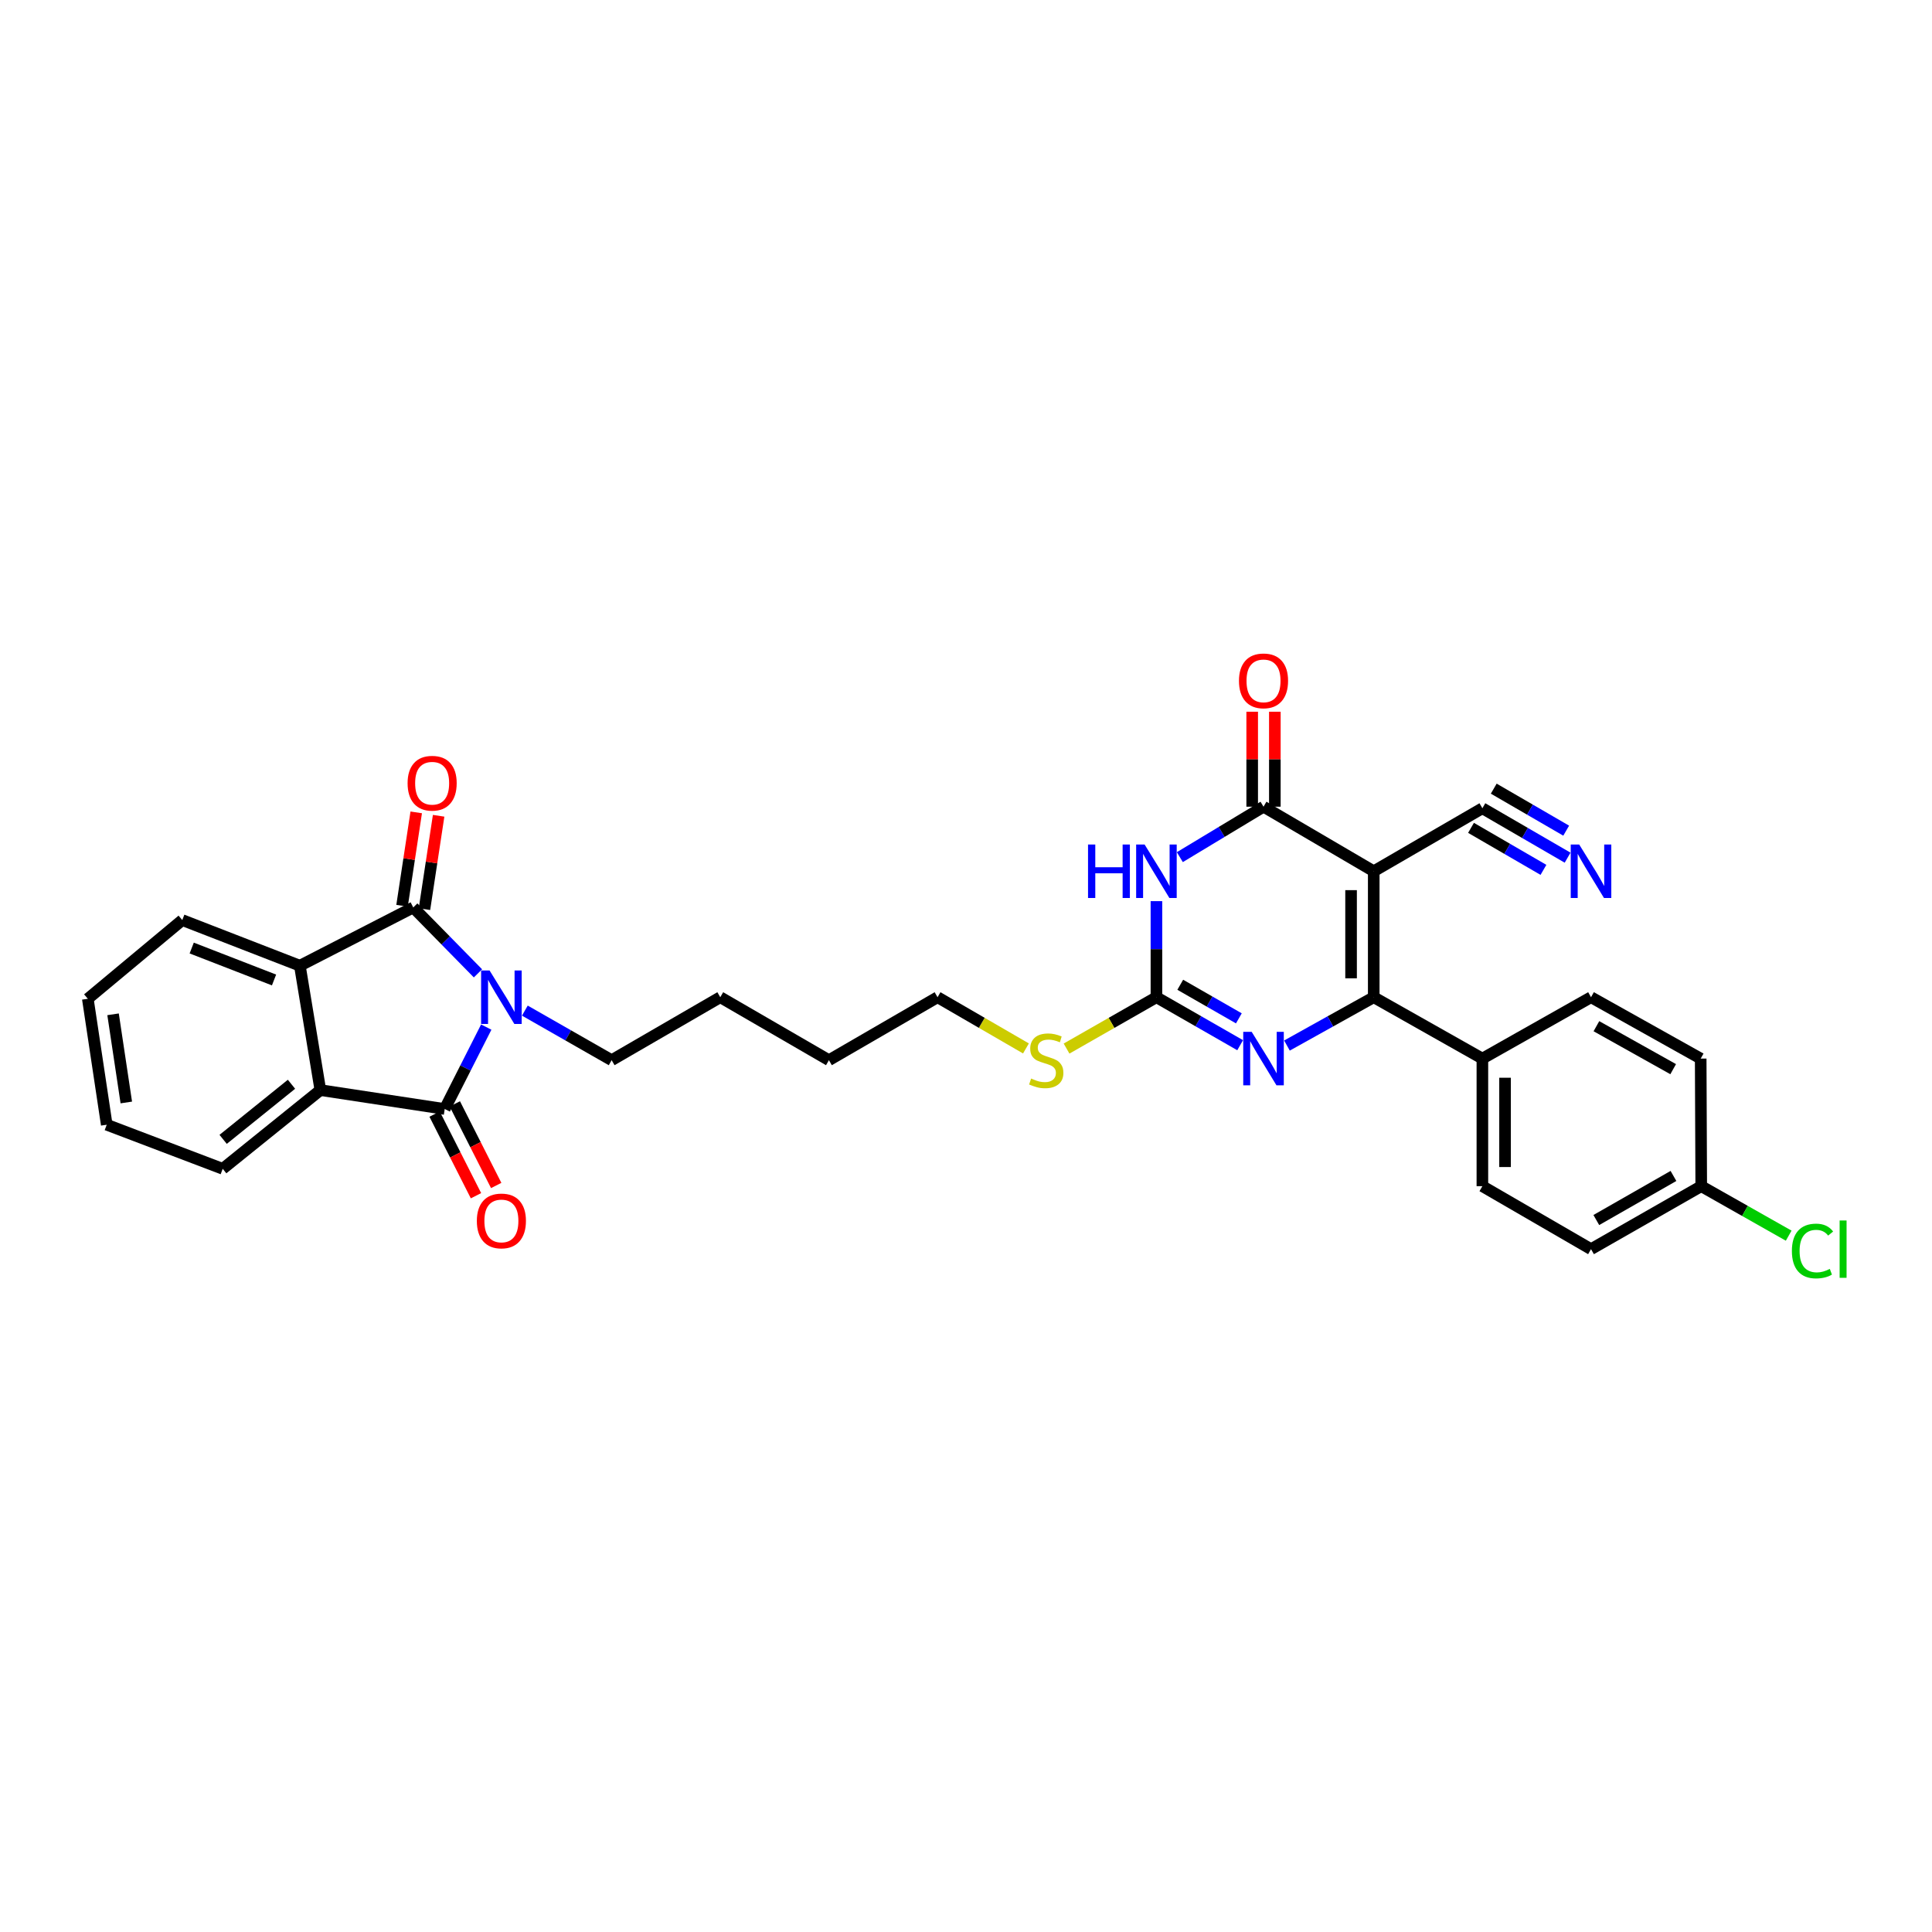 <?xml version='1.0' encoding='iso-8859-1'?>
<svg version='1.1' baseProfile='full'
              xmlns='http://www.w3.org/2000/svg'
                      xmlns:rdkit='http://www.rdkit.org/xml'
                      xmlns:xlink='http://www.w3.org/1999/xlink'
                  xml:space='preserve'
width='1000px' height='1000px' viewBox='0 0 1000 1000'>
<!-- END OF HEADER -->
<rect style='opacity:1.0;fill:#FFFFFF;stroke:none' width='1000' height='1000' x='0' y='0'> </rect>
<path class='bond-1' d='M 251.68,531.62 L 240.933,552.816' style='fill:none;fill-rule:evenodd;stroke:#0000FF;stroke-width:6px;stroke-linecap:butt;stroke-linejoin:miter;stroke-opacity:1' />
<path class='bond-1' d='M 240.933,552.816 L 230.185,574.013' style='fill:none;fill-rule:evenodd;stroke:#000000;stroke-width:6px;stroke-linecap:butt;stroke-linejoin:miter;stroke-opacity:1' />
<path class='bond-2' d='M 247.394,503.81 L 230.645,486.752' style='fill:none;fill-rule:evenodd;stroke:#0000FF;stroke-width:6px;stroke-linecap:butt;stroke-linejoin:miter;stroke-opacity:1' />
<path class='bond-2' d='M 230.645,486.752 L 213.896,469.694' style='fill:none;fill-rule:evenodd;stroke:#000000;stroke-width:6px;stroke-linecap:butt;stroke-linejoin:miter;stroke-opacity:1' />
<path class='bond-19' d='M 271.659,523.092 L 294.122,535.922' style='fill:none;fill-rule:evenodd;stroke:#0000FF;stroke-width:6px;stroke-linecap:butt;stroke-linejoin:miter;stroke-opacity:1' />
<path class='bond-19' d='M 294.122,535.922 L 316.585,548.751' style='fill:none;fill-rule:evenodd;stroke:#000000;stroke-width:6px;stroke-linecap:butt;stroke-linejoin:miter;stroke-opacity:1' />
<path class='bond-0' d='M 711.041,450.961 L 711.041,516.159' style='fill:none;fill-rule:evenodd;stroke:#000000;stroke-width:6px;stroke-linecap:butt;stroke-linejoin:miter;stroke-opacity:1' />
<path class='bond-0' d='M 699.313,460.741 L 699.313,506.379' style='fill:none;fill-rule:evenodd;stroke:#000000;stroke-width:6px;stroke-linecap:butt;stroke-linejoin:miter;stroke-opacity:1' />
<path class='bond-10' d='M 711.041,450.961 L 767.279,418.349' style='fill:none;fill-rule:evenodd;stroke:#000000;stroke-width:6px;stroke-linecap:butt;stroke-linejoin:miter;stroke-opacity:1' />
<path class='bond-33' d='M 711.041,450.961 L 653.995,417.542' style='fill:none;fill-rule:evenodd;stroke:#000000;stroke-width:6px;stroke-linecap:butt;stroke-linejoin:miter;stroke-opacity:1' />
<path class='bond-8' d='M 230.185,574.013 L 165.815,564.233' style='fill:none;fill-rule:evenodd;stroke:#000000;stroke-width:6px;stroke-linecap:butt;stroke-linejoin:miter;stroke-opacity:1' />
<path class='bond-13' d='M 224.955,576.665 L 235.663,597.786' style='fill:none;fill-rule:evenodd;stroke:#000000;stroke-width:6px;stroke-linecap:butt;stroke-linejoin:miter;stroke-opacity:1' />
<path class='bond-13' d='M 235.663,597.786 L 246.371,618.907' style='fill:none;fill-rule:evenodd;stroke:#FF0000;stroke-width:6px;stroke-linecap:butt;stroke-linejoin:miter;stroke-opacity:1' />
<path class='bond-13' d='M 235.416,571.361 L 246.124,592.483' style='fill:none;fill-rule:evenodd;stroke:#000000;stroke-width:6px;stroke-linecap:butt;stroke-linejoin:miter;stroke-opacity:1' />
<path class='bond-13' d='M 246.124,592.483 L 256.832,613.604' style='fill:none;fill-rule:evenodd;stroke:#FF0000;stroke-width:6px;stroke-linecap:butt;stroke-linejoin:miter;stroke-opacity:1' />
<path class='bond-9' d='M 213.896,469.694 L 155.214,499.85' style='fill:none;fill-rule:evenodd;stroke:#000000;stroke-width:6px;stroke-linecap:butt;stroke-linejoin:miter;stroke-opacity:1' />
<path class='bond-14' d='M 219.693,470.575 L 223.364,446.411' style='fill:none;fill-rule:evenodd;stroke:#000000;stroke-width:6px;stroke-linecap:butt;stroke-linejoin:miter;stroke-opacity:1' />
<path class='bond-14' d='M 223.364,446.411 L 227.035,422.246' style='fill:none;fill-rule:evenodd;stroke:#FF0000;stroke-width:6px;stroke-linecap:butt;stroke-linejoin:miter;stroke-opacity:1' />
<path class='bond-14' d='M 208.098,468.814 L 211.769,444.649' style='fill:none;fill-rule:evenodd;stroke:#000000;stroke-width:6px;stroke-linecap:butt;stroke-linejoin:miter;stroke-opacity:1' />
<path class='bond-14' d='M 211.769,444.649 L 215.439,420.485' style='fill:none;fill-rule:evenodd;stroke:#FF0000;stroke-width:6px;stroke-linecap:butt;stroke-linejoin:miter;stroke-opacity:1' />
<path class='bond-3' d='M 711.041,516.159 L 688.583,528.667' style='fill:none;fill-rule:evenodd;stroke:#000000;stroke-width:6px;stroke-linecap:butt;stroke-linejoin:miter;stroke-opacity:1' />
<path class='bond-3' d='M 688.583,528.667 L 666.124,541.175' style='fill:none;fill-rule:evenodd;stroke:#0000FF;stroke-width:6px;stroke-linecap:butt;stroke-linejoin:miter;stroke-opacity:1' />
<path class='bond-12' d='M 711.041,516.159 L 767.279,547.93' style='fill:none;fill-rule:evenodd;stroke:#000000;stroke-width:6px;stroke-linecap:butt;stroke-linejoin:miter;stroke-opacity:1' />
<path class='bond-4' d='M 598.565,466.431 L 598.565,491.295' style='fill:none;fill-rule:evenodd;stroke:#0000FF;stroke-width:6px;stroke-linecap:butt;stroke-linejoin:miter;stroke-opacity:1' />
<path class='bond-4' d='M 598.565,491.295 L 598.565,516.159' style='fill:none;fill-rule:evenodd;stroke:#000000;stroke-width:6px;stroke-linecap:butt;stroke-linejoin:miter;stroke-opacity:1' />
<path class='bond-5' d='M 610.68,443.657 L 632.337,430.599' style='fill:none;fill-rule:evenodd;stroke:#0000FF;stroke-width:6px;stroke-linecap:butt;stroke-linejoin:miter;stroke-opacity:1' />
<path class='bond-5' d='M 632.337,430.599 L 653.995,417.542' style='fill:none;fill-rule:evenodd;stroke:#000000;stroke-width:6px;stroke-linecap:butt;stroke-linejoin:miter;stroke-opacity:1' />
<path class='bond-15' d='M 659.859,417.542 L 659.859,392.964' style='fill:none;fill-rule:evenodd;stroke:#000000;stroke-width:6px;stroke-linecap:butt;stroke-linejoin:miter;stroke-opacity:1' />
<path class='bond-15' d='M 659.859,392.964 L 659.859,368.387' style='fill:none;fill-rule:evenodd;stroke:#FF0000;stroke-width:6px;stroke-linecap:butt;stroke-linejoin:miter;stroke-opacity:1' />
<path class='bond-15' d='M 648.131,417.542 L 648.131,392.964' style='fill:none;fill-rule:evenodd;stroke:#000000;stroke-width:6px;stroke-linecap:butt;stroke-linejoin:miter;stroke-opacity:1' />
<path class='bond-15' d='M 648.131,392.964 L 648.131,368.387' style='fill:none;fill-rule:evenodd;stroke:#FF0000;stroke-width:6px;stroke-linecap:butt;stroke-linejoin:miter;stroke-opacity:1' />
<path class='bond-6' d='M 641.901,540.998 L 620.233,528.578' style='fill:none;fill-rule:evenodd;stroke:#0000FF;stroke-width:6px;stroke-linecap:butt;stroke-linejoin:miter;stroke-opacity:1' />
<path class='bond-6' d='M 620.233,528.578 L 598.565,516.159' style='fill:none;fill-rule:evenodd;stroke:#000000;stroke-width:6px;stroke-linecap:butt;stroke-linejoin:miter;stroke-opacity:1' />
<path class='bond-6' d='M 641.233,527.096 L 626.065,518.403' style='fill:none;fill-rule:evenodd;stroke:#0000FF;stroke-width:6px;stroke-linecap:butt;stroke-linejoin:miter;stroke-opacity:1' />
<path class='bond-6' d='M 626.065,518.403 L 610.897,509.709' style='fill:none;fill-rule:evenodd;stroke:#000000;stroke-width:6px;stroke-linecap:butt;stroke-linejoin:miter;stroke-opacity:1' />
<path class='bond-7' d='M 598.565,516.159 L 575.306,529.45' style='fill:none;fill-rule:evenodd;stroke:#000000;stroke-width:6px;stroke-linecap:butt;stroke-linejoin:miter;stroke-opacity:1' />
<path class='bond-7' d='M 575.306,529.45 L 552.048,542.741' style='fill:none;fill-rule:evenodd;stroke:#CCCC00;stroke-width:6px;stroke-linecap:butt;stroke-linejoin:miter;stroke-opacity:1' />
<path class='bond-24' d='M 165.815,564.233 L 115.278,604.976' style='fill:none;fill-rule:evenodd;stroke:#000000;stroke-width:6px;stroke-linecap:butt;stroke-linejoin:miter;stroke-opacity:1' />
<path class='bond-24' d='M 150.873,561.213 L 115.498,589.734' style='fill:none;fill-rule:evenodd;stroke:#000000;stroke-width:6px;stroke-linecap:butt;stroke-linejoin:miter;stroke-opacity:1' />
<path class='bond-31' d='M 165.815,564.233 L 155.214,499.85' style='fill:none;fill-rule:evenodd;stroke:#000000;stroke-width:6px;stroke-linecap:butt;stroke-linejoin:miter;stroke-opacity:1' />
<path class='bond-25' d='M 155.214,499.85 L 94.343,476.223' style='fill:none;fill-rule:evenodd;stroke:#000000;stroke-width:6px;stroke-linecap:butt;stroke-linejoin:miter;stroke-opacity:1' />
<path class='bond-25' d='M 141.839,507.239 L 99.23,490.701' style='fill:none;fill-rule:evenodd;stroke:#000000;stroke-width:6px;stroke-linecap:butt;stroke-linejoin:miter;stroke-opacity:1' />
<path class='bond-11' d='M 767.279,418.349 L 789.334,431.14' style='fill:none;fill-rule:evenodd;stroke:#000000;stroke-width:6px;stroke-linecap:butt;stroke-linejoin:miter;stroke-opacity:1' />
<path class='bond-11' d='M 789.334,431.14 L 811.389,443.931' style='fill:none;fill-rule:evenodd;stroke:#0000FF;stroke-width:6px;stroke-linecap:butt;stroke-linejoin:miter;stroke-opacity:1' />
<path class='bond-11' d='M 761.395,428.495 L 780.142,439.367' style='fill:none;fill-rule:evenodd;stroke:#000000;stroke-width:6px;stroke-linecap:butt;stroke-linejoin:miter;stroke-opacity:1' />
<path class='bond-11' d='M 780.142,439.367 L 798.888,450.24' style='fill:none;fill-rule:evenodd;stroke:#0000FF;stroke-width:6px;stroke-linecap:butt;stroke-linejoin:miter;stroke-opacity:1' />
<path class='bond-11' d='M 773.163,408.204 L 791.91,419.076' style='fill:none;fill-rule:evenodd;stroke:#000000;stroke-width:6px;stroke-linecap:butt;stroke-linejoin:miter;stroke-opacity:1' />
<path class='bond-11' d='M 791.91,419.076 L 810.657,429.948' style='fill:none;fill-rule:evenodd;stroke:#0000FF;stroke-width:6px;stroke-linecap:butt;stroke-linejoin:miter;stroke-opacity:1' />
<path class='bond-17' d='M 767.279,547.93 L 767.279,613.962' style='fill:none;fill-rule:evenodd;stroke:#000000;stroke-width:6px;stroke-linecap:butt;stroke-linejoin:miter;stroke-opacity:1' />
<path class='bond-17' d='M 779.008,557.835 L 779.008,604.057' style='fill:none;fill-rule:evenodd;stroke:#000000;stroke-width:6px;stroke-linecap:butt;stroke-linejoin:miter;stroke-opacity:1' />
<path class='bond-18' d='M 767.279,547.93 L 823.511,516.159' style='fill:none;fill-rule:evenodd;stroke:#000000;stroke-width:6px;stroke-linecap:butt;stroke-linejoin:miter;stroke-opacity:1' />
<path class='bond-16' d='M 531.032,542.668 L 508.153,529.413' style='fill:none;fill-rule:evenodd;stroke:#CCCC00;stroke-width:6px;stroke-linecap:butt;stroke-linejoin:miter;stroke-opacity:1' />
<path class='bond-16' d='M 508.153,529.413 L 485.274,516.159' style='fill:none;fill-rule:evenodd;stroke:#000000;stroke-width:6px;stroke-linecap:butt;stroke-linejoin:miter;stroke-opacity:1' />
<path class='bond-21' d='M 767.279,613.962 L 823.511,646.56' style='fill:none;fill-rule:evenodd;stroke:#000000;stroke-width:6px;stroke-linecap:butt;stroke-linejoin:miter;stroke-opacity:1' />
<path class='bond-22' d='M 823.511,516.159 L 880.277,547.93' style='fill:none;fill-rule:evenodd;stroke:#000000;stroke-width:6px;stroke-linecap:butt;stroke-linejoin:miter;stroke-opacity:1' />
<path class='bond-22' d='M 826.298,531.159 L 866.034,553.399' style='fill:none;fill-rule:evenodd;stroke:#000000;stroke-width:6px;stroke-linecap:butt;stroke-linejoin:miter;stroke-opacity:1' />
<path class='bond-27' d='M 316.585,548.751 L 372.81,516.159' style='fill:none;fill-rule:evenodd;stroke:#000000;stroke-width:6px;stroke-linecap:butt;stroke-linejoin:miter;stroke-opacity:1' />
<path class='bond-20' d='M 880.557,613.962 L 880.277,547.93' style='fill:none;fill-rule:evenodd;stroke:#000000;stroke-width:6px;stroke-linecap:butt;stroke-linejoin:miter;stroke-opacity:1' />
<path class='bond-23' d='M 880.557,613.962 L 903.19,626.772' style='fill:none;fill-rule:evenodd;stroke:#000000;stroke-width:6px;stroke-linecap:butt;stroke-linejoin:miter;stroke-opacity:1' />
<path class='bond-23' d='M 903.19,626.772 L 925.823,639.583' style='fill:none;fill-rule:evenodd;stroke:#00CC00;stroke-width:6px;stroke-linecap:butt;stroke-linejoin:miter;stroke-opacity:1' />
<path class='bond-34' d='M 880.557,613.962 L 823.511,646.56' style='fill:none;fill-rule:evenodd;stroke:#000000;stroke-width:6px;stroke-linecap:butt;stroke-linejoin:miter;stroke-opacity:1' />
<path class='bond-34' d='M 866.181,608.668 L 826.249,631.487' style='fill:none;fill-rule:evenodd;stroke:#000000;stroke-width:6px;stroke-linecap:butt;stroke-linejoin:miter;stroke-opacity:1' />
<path class='bond-30' d='M 115.278,604.976 L 55.248,582.158' style='fill:none;fill-rule:evenodd;stroke:#000000;stroke-width:6px;stroke-linecap:butt;stroke-linejoin:miter;stroke-opacity:1' />
<path class='bond-29' d='M 94.343,476.223 L 45.455,516.967' style='fill:none;fill-rule:evenodd;stroke:#000000;stroke-width:6px;stroke-linecap:butt;stroke-linejoin:miter;stroke-opacity:1' />
<path class='bond-26' d='M 485.274,516.159 L 429.049,548.751' style='fill:none;fill-rule:evenodd;stroke:#000000;stroke-width:6px;stroke-linecap:butt;stroke-linejoin:miter;stroke-opacity:1' />
<path class='bond-28' d='M 372.81,516.159 L 429.049,548.751' style='fill:none;fill-rule:evenodd;stroke:#000000;stroke-width:6px;stroke-linecap:butt;stroke-linejoin:miter;stroke-opacity:1' />
<path class='bond-32' d='M 45.455,516.967 L 55.248,582.158' style='fill:none;fill-rule:evenodd;stroke:#000000;stroke-width:6px;stroke-linecap:butt;stroke-linejoin:miter;stroke-opacity:1' />
<path class='bond-32' d='M 58.522,525.003 L 65.377,570.637' style='fill:none;fill-rule:evenodd;stroke:#000000;stroke-width:6px;stroke-linecap:butt;stroke-linejoin:miter;stroke-opacity:1' />
<path  class='atom-0' d='M 253.401 502.319
L 262.471 516.98
Q 263.37 518.426, 264.817 521.046
Q 266.263 523.665, 266.342 523.821
L 266.342 502.319
L 270.016 502.319
L 270.016 529.998
L 266.224 529.998
L 256.49 513.969
Q 255.356 512.093, 254.144 509.943
Q 252.971 507.792, 252.619 507.128
L 252.619 529.998
L 249.022 529.998
L 249.022 502.319
L 253.401 502.319
' fill='#0000FF'/>
<path  class='atom-5' d='M 563.164 437.122
L 566.917 437.122
L 566.917 448.889
L 581.07 448.889
L 581.07 437.122
L 584.823 437.122
L 584.823 464.801
L 581.07 464.801
L 581.07 452.017
L 566.917 452.017
L 566.917 464.801
L 563.164 464.801
L 563.164 437.122
' fill='#0000FF'/>
<path  class='atom-5' d='M 592.446 437.122
L 601.516 451.782
Q 602.416 453.229, 603.862 455.848
Q 605.309 458.468, 605.387 458.624
L 605.387 437.122
L 609.062 437.122
L 609.062 464.801
L 605.269 464.801
L 595.535 448.772
Q 594.401 446.895, 593.189 444.745
Q 592.016 442.595, 591.664 441.93
L 591.664 464.801
L 588.068 464.801
L 588.068 437.122
L 592.446 437.122
' fill='#0000FF'/>
<path  class='atom-7' d='M 647.877 534.09
L 656.947 548.751
Q 657.846 550.198, 659.292 552.817
Q 660.739 555.436, 660.817 555.593
L 660.817 534.09
L 664.492 534.09
L 664.492 561.77
L 660.7 561.77
L 650.965 545.741
Q 649.831 543.864, 648.619 541.714
Q 647.446 539.564, 647.095 538.899
L 647.095 561.77
L 643.498 561.77
L 643.498 534.09
L 647.877 534.09
' fill='#0000FF'/>
<path  class='atom-12' d='M 817.393 437.122
L 826.463 451.782
Q 827.362 453.229, 828.808 455.848
Q 830.255 458.468, 830.333 458.624
L 830.333 437.122
L 834.008 437.122
L 834.008 464.801
L 830.216 464.801
L 820.481 448.772
Q 819.347 446.895, 818.135 444.745
Q 816.963 442.595, 816.611 441.93
L 816.611 464.801
L 813.014 464.801
L 813.014 437.122
L 817.393 437.122
' fill='#0000FF'/>
<path  class='atom-14' d='M 246.814 631.952
Q 246.814 625.306, 250.098 621.592
Q 253.382 617.878, 259.519 617.878
Q 265.657 617.878, 268.941 621.592
Q 272.225 625.306, 272.225 631.952
Q 272.225 638.676, 268.902 642.507
Q 265.579 646.3, 259.519 646.3
Q 253.421 646.3, 250.098 642.507
Q 246.814 638.715, 246.814 631.952
M 259.519 643.172
Q 263.742 643.172, 266.009 640.357
Q 268.316 637.503, 268.316 631.952
Q 268.316 626.518, 266.009 623.781
Q 263.742 621.005, 259.519 621.005
Q 255.297 621.005, 252.991 623.742
Q 250.723 626.478, 250.723 631.952
Q 250.723 637.542, 252.991 640.357
Q 255.297 643.172, 259.519 643.172
' fill='#FF0000'/>
<path  class='atom-15' d='M 210.97 405.389
Q 210.97 398.743, 214.254 395.029
Q 217.538 391.315, 223.676 391.315
Q 229.814 391.315, 233.098 395.029
Q 236.382 398.743, 236.382 405.389
Q 236.382 412.114, 233.059 415.945
Q 229.736 419.737, 223.676 419.737
Q 217.577 419.737, 214.254 415.945
Q 210.97 412.153, 210.97 405.389
M 223.676 416.61
Q 227.898 416.61, 230.166 413.795
Q 232.472 410.941, 232.472 405.389
Q 232.472 399.955, 230.166 397.219
Q 227.898 394.443, 223.676 394.443
Q 219.454 394.443, 217.147 397.18
Q 214.879 399.916, 214.879 405.389
Q 214.879 410.98, 217.147 413.795
Q 219.454 416.61, 223.676 416.61
' fill='#FF0000'/>
<path  class='atom-16' d='M 641.289 352.409
Q 641.289 345.763, 644.573 342.049
Q 647.857 338.335, 653.995 338.335
Q 660.133 338.335, 663.417 342.049
Q 666.701 345.763, 666.701 352.409
Q 666.701 359.134, 663.378 362.965
Q 660.055 366.757, 653.995 366.757
Q 647.896 366.757, 644.573 362.965
Q 641.289 359.173, 641.289 352.409
M 653.995 363.629
Q 658.217 363.629, 660.485 360.815
Q 662.791 357.961, 662.791 352.409
Q 662.791 346.975, 660.485 344.238
Q 658.217 341.463, 653.995 341.463
Q 649.773 341.463, 647.466 344.199
Q 645.199 346.936, 645.199 352.409
Q 645.199 358, 647.466 360.815
Q 649.773 363.629, 653.995 363.629
' fill='#FF0000'/>
<path  class='atom-17' d='M 533.713 558.251
Q 534.025 558.368, 535.315 558.916
Q 536.606 559.463, 538.013 559.815
Q 539.459 560.128, 540.867 560.128
Q 543.486 560.128, 545.011 558.877
Q 546.536 557.586, 546.536 555.358
Q 546.536 553.833, 545.754 552.895
Q 545.011 551.957, 543.838 551.449
Q 542.665 550.94, 540.711 550.354
Q 538.248 549.611, 536.762 548.907
Q 535.315 548.204, 534.26 546.718
Q 533.243 545.232, 533.243 542.73
Q 533.243 539.251, 535.589 537.101
Q 537.974 534.95, 542.665 534.95
Q 545.871 534.95, 549.507 536.475
L 548.608 539.485
Q 545.285 538.117, 542.783 538.117
Q 540.085 538.117, 538.599 539.251
Q 537.114 540.346, 537.153 542.261
Q 537.153 543.747, 537.896 544.646
Q 538.678 545.545, 539.772 546.053
Q 540.906 546.562, 542.783 547.148
Q 545.285 547.93, 546.77 548.712
Q 548.256 549.494, 549.311 551.097
Q 550.406 552.66, 550.406 555.358
Q 550.406 559.189, 547.826 561.261
Q 545.285 563.294, 541.023 563.294
Q 538.56 563.294, 536.684 562.747
Q 534.846 562.239, 532.657 561.34
L 533.713 558.251
' fill='#CCCC00'/>
<path  class='atom-24' d='M 927.478 647.518
Q 927.478 640.637, 930.684 637.041
Q 933.928 633.405, 940.066 633.405
Q 945.774 633.405, 948.824 637.432
L 946.243 639.543
Q 944.015 636.611, 940.066 636.611
Q 935.883 636.611, 933.655 639.425
Q 931.465 642.201, 931.465 647.518
Q 931.465 652.991, 933.733 655.806
Q 936.04 658.621, 940.496 658.621
Q 943.546 658.621, 947.103 656.784
L 948.198 659.716
Q 946.752 660.654, 944.562 661.201
Q 942.373 661.749, 939.949 661.749
Q 933.928 661.749, 930.684 658.074
Q 927.478 654.399, 927.478 647.518
' fill='#00CC00'/>
<path  class='atom-24' d='M 952.186 631.724
L 955.783 631.724
L 955.783 661.397
L 952.186 661.397
L 952.186 631.724
' fill='#00CC00'/>
</svg>
